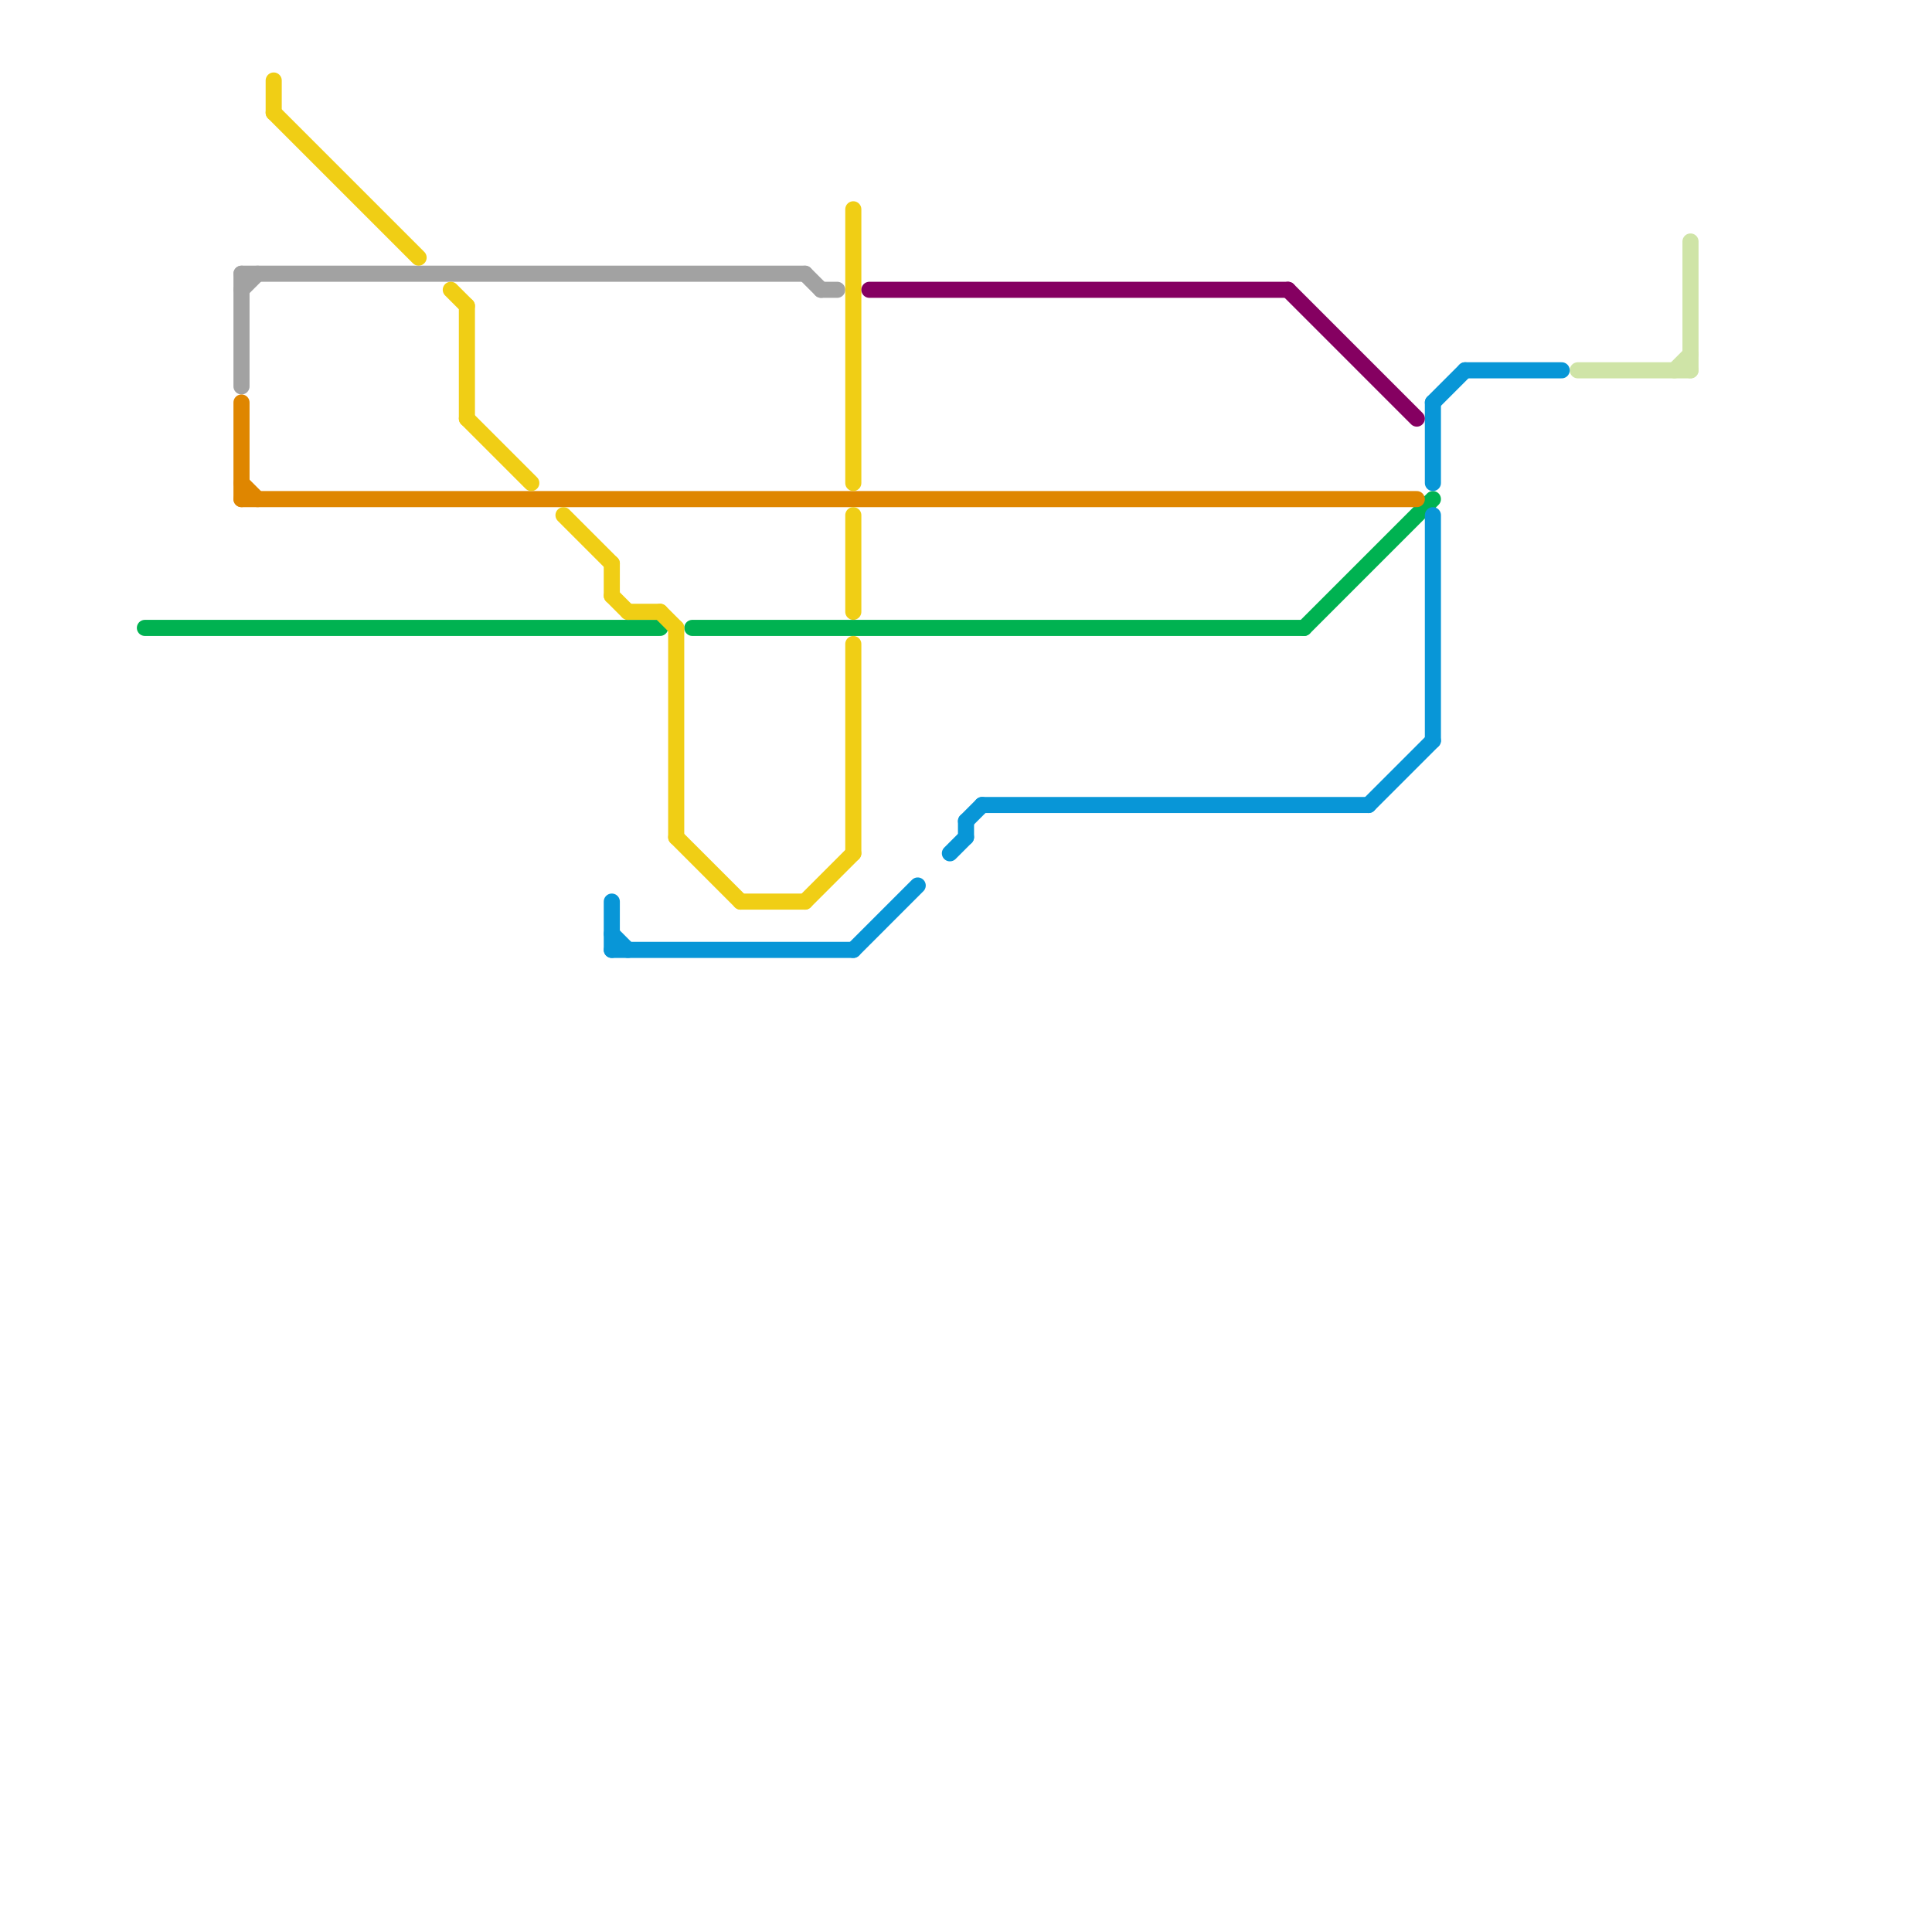 
<svg version="1.1" xmlns="http://www.w3.org/2000/svg" viewBox="0 0 120 120">
<style>text { font: 1px Helvetica; font-weight: 600; white-space: pre; dominant-baseline: central; } line { stroke-width: 1; fill: none; stroke-linecap: round; stroke-linejoin: round; } .c0 { stroke: #00b251 } .c1 { stroke: #cfe4a7 } .c2 { stroke: #a2a2a2 } .c3 { stroke: #df8600 } .c4 { stroke: #f0ce15 } .c5 { stroke: #0896d7 } .c6 { stroke: #850061 }</style><defs><g id="wm-xf"><circle r="1.2" fill="#000"/><circle r="0.9" fill="#fff"/><circle r="0.6" fill="#000"/><circle r="0.3" fill="#fff"/></g><g id="wm"><circle r="0.6" fill="#000"/><circle r="0.3" fill="#fff"/></g></defs><line class="c0" x1="43" y1="39" x2="81" y2="39"/><line class="c0" x1="81" y1="39" x2="89" y2="31"/><line class="c0" x1="9" y1="39" x2="41" y2="39"/><line class="c1" x1="98" y1="23" x2="105" y2="23"/><line class="c1" x1="104" y1="23" x2="105" y2="22"/><line class="c1" x1="105" y1="15" x2="105" y2="23"/><line class="c2" x1="15" y1="18" x2="16" y2="17"/><line class="c2" x1="15" y1="17" x2="50" y2="17"/><line class="c2" x1="51" y1="18" x2="52" y2="18"/><line class="c2" x1="15" y1="17" x2="15" y2="24"/><line class="c2" x1="50" y1="17" x2="51" y2="18"/><line class="c3" x1="15" y1="25" x2="15" y2="31"/><line class="c3" x1="15" y1="31" x2="88" y2="31"/><line class="c3" x1="15" y1="30" x2="16" y2="31"/><line class="c4" x1="46" y1="56" x2="50" y2="56"/><line class="c4" x1="38" y1="35" x2="38" y2="37"/><line class="c4" x1="29" y1="26" x2="33" y2="30"/><line class="c4" x1="28" y1="18" x2="29" y2="19"/><line class="c4" x1="35" y1="32" x2="38" y2="35"/><line class="c4" x1="38" y1="37" x2="39" y2="38"/><line class="c4" x1="17" y1="7" x2="26" y2="16"/><line class="c4" x1="39" y1="38" x2="41" y2="38"/><line class="c4" x1="29" y1="19" x2="29" y2="26"/><line class="c4" x1="17" y1="5" x2="17" y2="7"/><line class="c4" x1="42" y1="39" x2="42" y2="52"/><line class="c4" x1="53" y1="32" x2="53" y2="38"/><line class="c4" x1="41" y1="38" x2="42" y2="39"/><line class="c4" x1="42" y1="52" x2="46" y2="56"/><line class="c4" x1="53" y1="13" x2="53" y2="30"/><line class="c4" x1="53" y1="40" x2="53" y2="53"/><line class="c4" x1="50" y1="56" x2="53" y2="53"/><line class="c5" x1="38" y1="56" x2="38" y2="59"/><line class="c5" x1="60" y1="51" x2="60" y2="52"/><line class="c5" x1="38" y1="58" x2="39" y2="59"/><line class="c5" x1="61" y1="50" x2="85" y2="50"/><line class="c5" x1="59" y1="53" x2="60" y2="52"/><line class="c5" x1="85" y1="50" x2="89" y2="46"/><line class="c5" x1="89" y1="25" x2="89" y2="30"/><line class="c5" x1="38" y1="59" x2="53" y2="59"/><line class="c5" x1="53" y1="59" x2="57" y2="55"/><line class="c5" x1="89" y1="25" x2="91" y2="23"/><line class="c5" x1="91" y1="23" x2="97" y2="23"/><line class="c5" x1="89" y1="32" x2="89" y2="46"/><line class="c5" x1="60" y1="51" x2="61" y2="50"/><line class="c6" x1="54" y1="18" x2="80" y2="18"/><line class="c6" x1="80" y1="18" x2="88" y2="26"/>
</svg>
